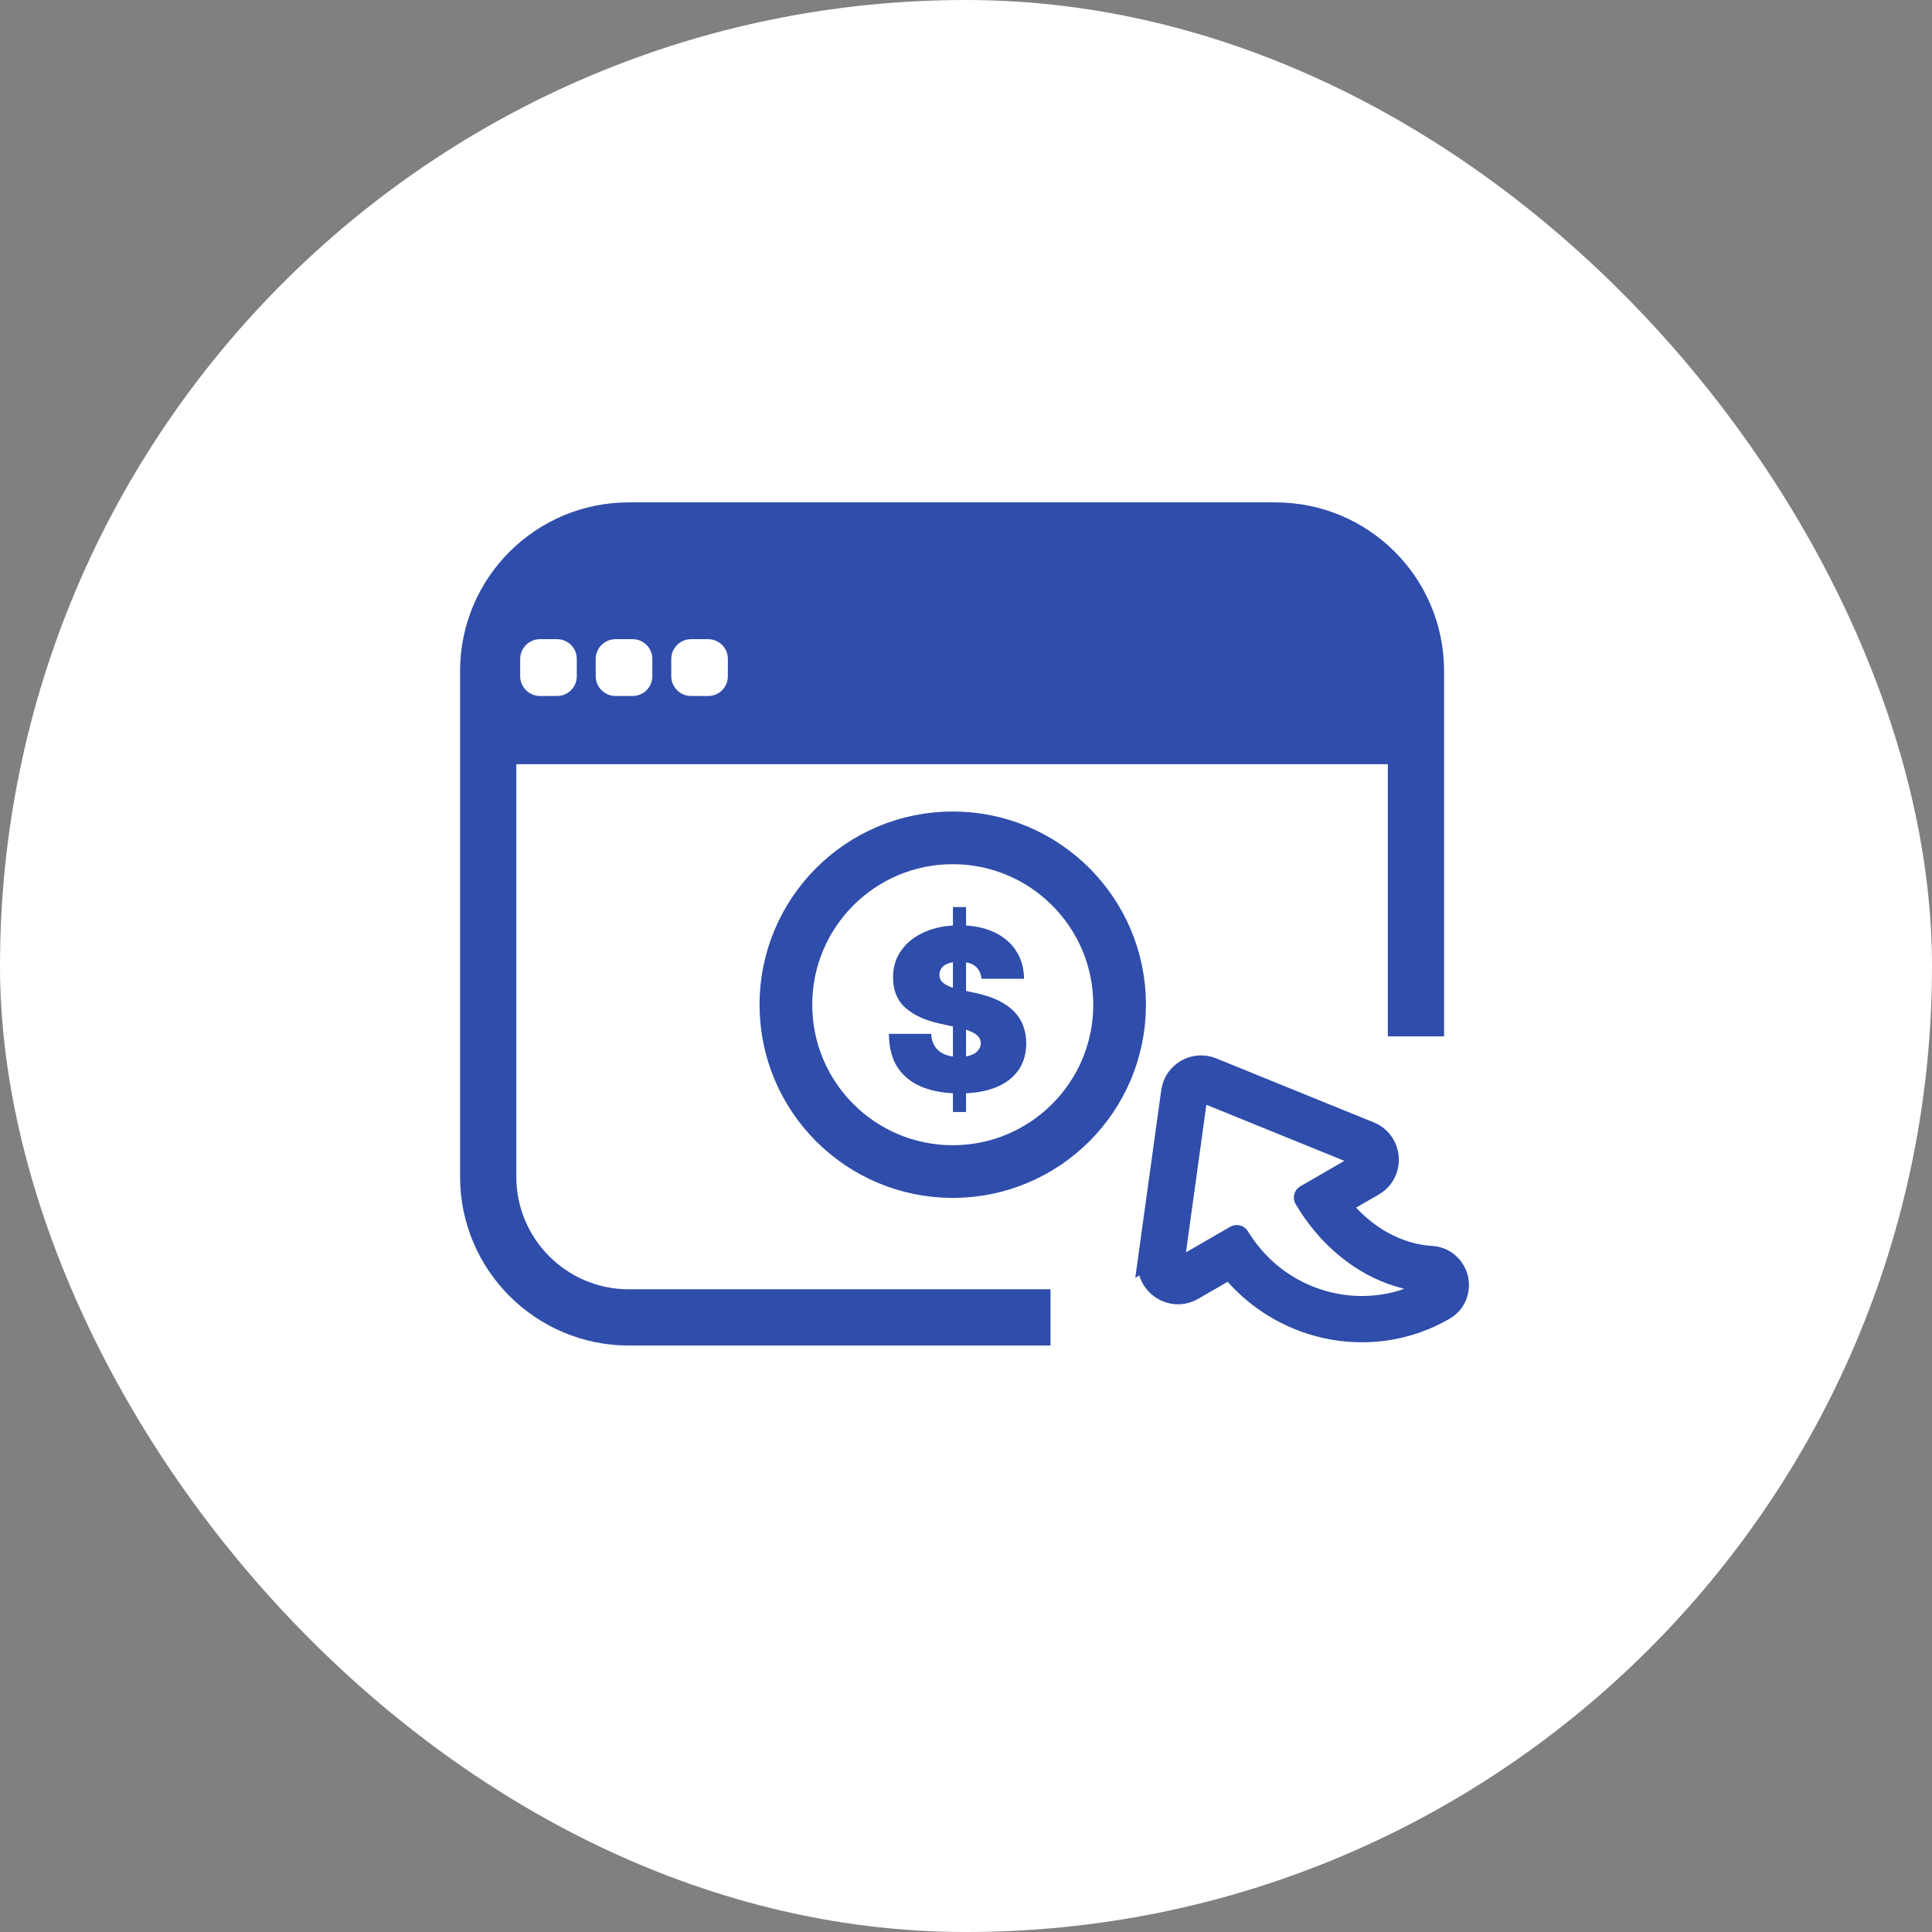 <svg width="85" height="85" viewBox="0 0 85 85" fill="none" xmlns="http://www.w3.org/2000/svg">
<rect x="0" y="0" width="85" height="85" fill="#808080" stroke="none"/>
<rect width="85" height="85" rx="42.5" fill="white"/>
<circle cx="41.917" cy="44.203" r="7.341" fill="white" stroke="#2F4DAA" stroke-width="2.318"/>
<path d="M41.925 48.923V39.908H42.503V48.923H41.925ZM43.179 43.063C43.16 42.828 43.072 42.645 42.915 42.514C42.76 42.382 42.524 42.316 42.207 42.316C42.005 42.316 41.84 42.341 41.711 42.39C41.584 42.437 41.49 42.502 41.429 42.584C41.368 42.666 41.336 42.76 41.334 42.866C41.329 42.953 41.344 43.031 41.38 43.102C41.417 43.17 41.476 43.232 41.556 43.288C41.636 43.342 41.738 43.392 41.862 43.436C41.986 43.481 42.134 43.521 42.306 43.556L42.897 43.683C43.297 43.767 43.638 43.879 43.922 44.017C44.206 44.156 44.439 44.319 44.62 44.507C44.8 44.692 44.933 44.901 45.017 45.134C45.104 45.366 45.149 45.62 45.151 45.894C45.149 46.368 45.03 46.77 44.796 47.099C44.561 47.427 44.225 47.677 43.788 47.849C43.354 48.02 42.832 48.106 42.221 48.106C41.594 48.106 41.047 48.013 40.58 47.828C40.115 47.642 39.754 47.357 39.496 46.972C39.24 46.584 39.111 46.089 39.108 45.486H40.968C40.979 45.706 41.035 45.892 41.133 46.042C41.232 46.192 41.37 46.306 41.549 46.384C41.73 46.461 41.944 46.5 42.193 46.5C42.402 46.5 42.577 46.474 42.718 46.422C42.859 46.371 42.965 46.299 43.038 46.208C43.111 46.116 43.149 46.012 43.151 45.894C43.149 45.784 43.112 45.688 43.042 45.605C42.974 45.521 42.861 45.446 42.704 45.38C42.547 45.312 42.334 45.249 42.066 45.19L41.348 45.035C40.709 44.897 40.206 44.665 39.837 44.341C39.471 44.015 39.289 43.57 39.291 43.007C39.289 42.549 39.411 42.148 39.658 41.806C39.907 41.461 40.25 41.192 40.689 40.999C41.131 40.807 41.637 40.711 42.207 40.711C42.789 40.711 43.293 40.808 43.718 41.003C44.143 41.198 44.47 41.472 44.7 41.827C44.933 42.179 45.05 42.591 45.053 43.063H43.179Z" fill="#2F4DAA"/>
<path fill-rule="evenodd" clip-rule="evenodd" d="M50.493 55.422C50.339 56.532 51.53 57.336 52.501 56.775L54.106 55.849C54.168 55.921 54.233 56.001 54.295 56.073C56.588 58.685 60.453 59.447 63.56 57.654C64.149 57.314 64.282 56.677 64.163 56.216C64.048 55.762 63.642 55.28 62.981 55.24C61.547 55.154 60.104 54.388 59.001 53.022L60.444 52.189C61.416 51.628 61.315 50.195 60.276 49.773L53.352 46.96C52.539 46.624 51.627 47.151 51.511 48.022L50.486 55.426L50.493 55.422ZM52.706 48.187L52.623 48.774L51.68 55.59C51.68 55.59 51.678 55.621 51.682 55.628C51.692 55.731 51.811 55.8 51.906 55.745L54.336 54.342C54.409 54.3 54.502 54.324 54.545 54.398C55.072 55.261 55.773 55.965 56.577 56.473C57.923 57.325 59.556 57.639 61.122 57.324C61.182 57.309 61.253 57.297 61.313 57.282C61.531 57.235 61.748 57.168 61.957 57.087C62.281 56.969 62.592 56.828 62.906 56.657L62.965 56.623C63.046 56.576 63.011 56.449 62.92 56.443L62.858 56.439C62.518 56.41 62.176 56.362 61.843 56.279C61.623 56.22 61.398 56.153 61.188 56.078C59.677 55.518 58.328 54.373 57.371 52.766C57.329 52.692 57.354 52.599 57.42 52.561L59.849 51.159C59.959 51.095 59.946 50.936 59.833 50.893L52.909 48.079C52.819 48.043 52.716 48.102 52.703 48.198L52.706 48.187Z" fill="#2F4DAA" stroke="#2F4DAA" stroke-width="0.85" stroke-miterlimit="10"/>
<path fill-rule="evenodd" clip-rule="evenodd" d="M56.121 22.103H27.663C23.574 22.103 20.242 25.418 20.242 29.524V51.777C20.242 55.874 23.574 59.197 27.663 59.197H46.218V56.724H27.663C24.943 56.724 22.716 54.514 22.716 51.777V33.621H61.059V45.597H63.533V29.524C63.533 25.418 60.218 22.103 56.112 22.103H56.121ZM25.376 29.753C25.376 30.229 24.994 30.62 24.509 30.62H23.753C23.277 30.62 22.886 30.229 22.886 29.753V28.988C22.886 28.512 23.277 28.121 23.753 28.121H24.509C24.994 28.121 25.376 28.512 25.376 28.988V29.753ZM28.7 29.753C28.7 30.229 28.317 30.62 27.833 30.62H27.076C26.6 30.62 26.209 30.229 26.209 29.753V28.988C26.209 28.512 26.6 28.121 27.076 28.121H27.833C28.317 28.121 28.7 28.512 28.7 28.988V29.753ZM32.023 29.753C32.023 30.229 31.641 30.62 31.156 30.62H30.4C29.924 30.62 29.533 30.229 29.533 29.753V28.988C29.533 28.512 29.924 28.121 30.4 28.121H31.156C31.641 28.121 32.023 28.512 32.023 28.988V29.753Z" fill="#2F4DAA"/>
</svg>

